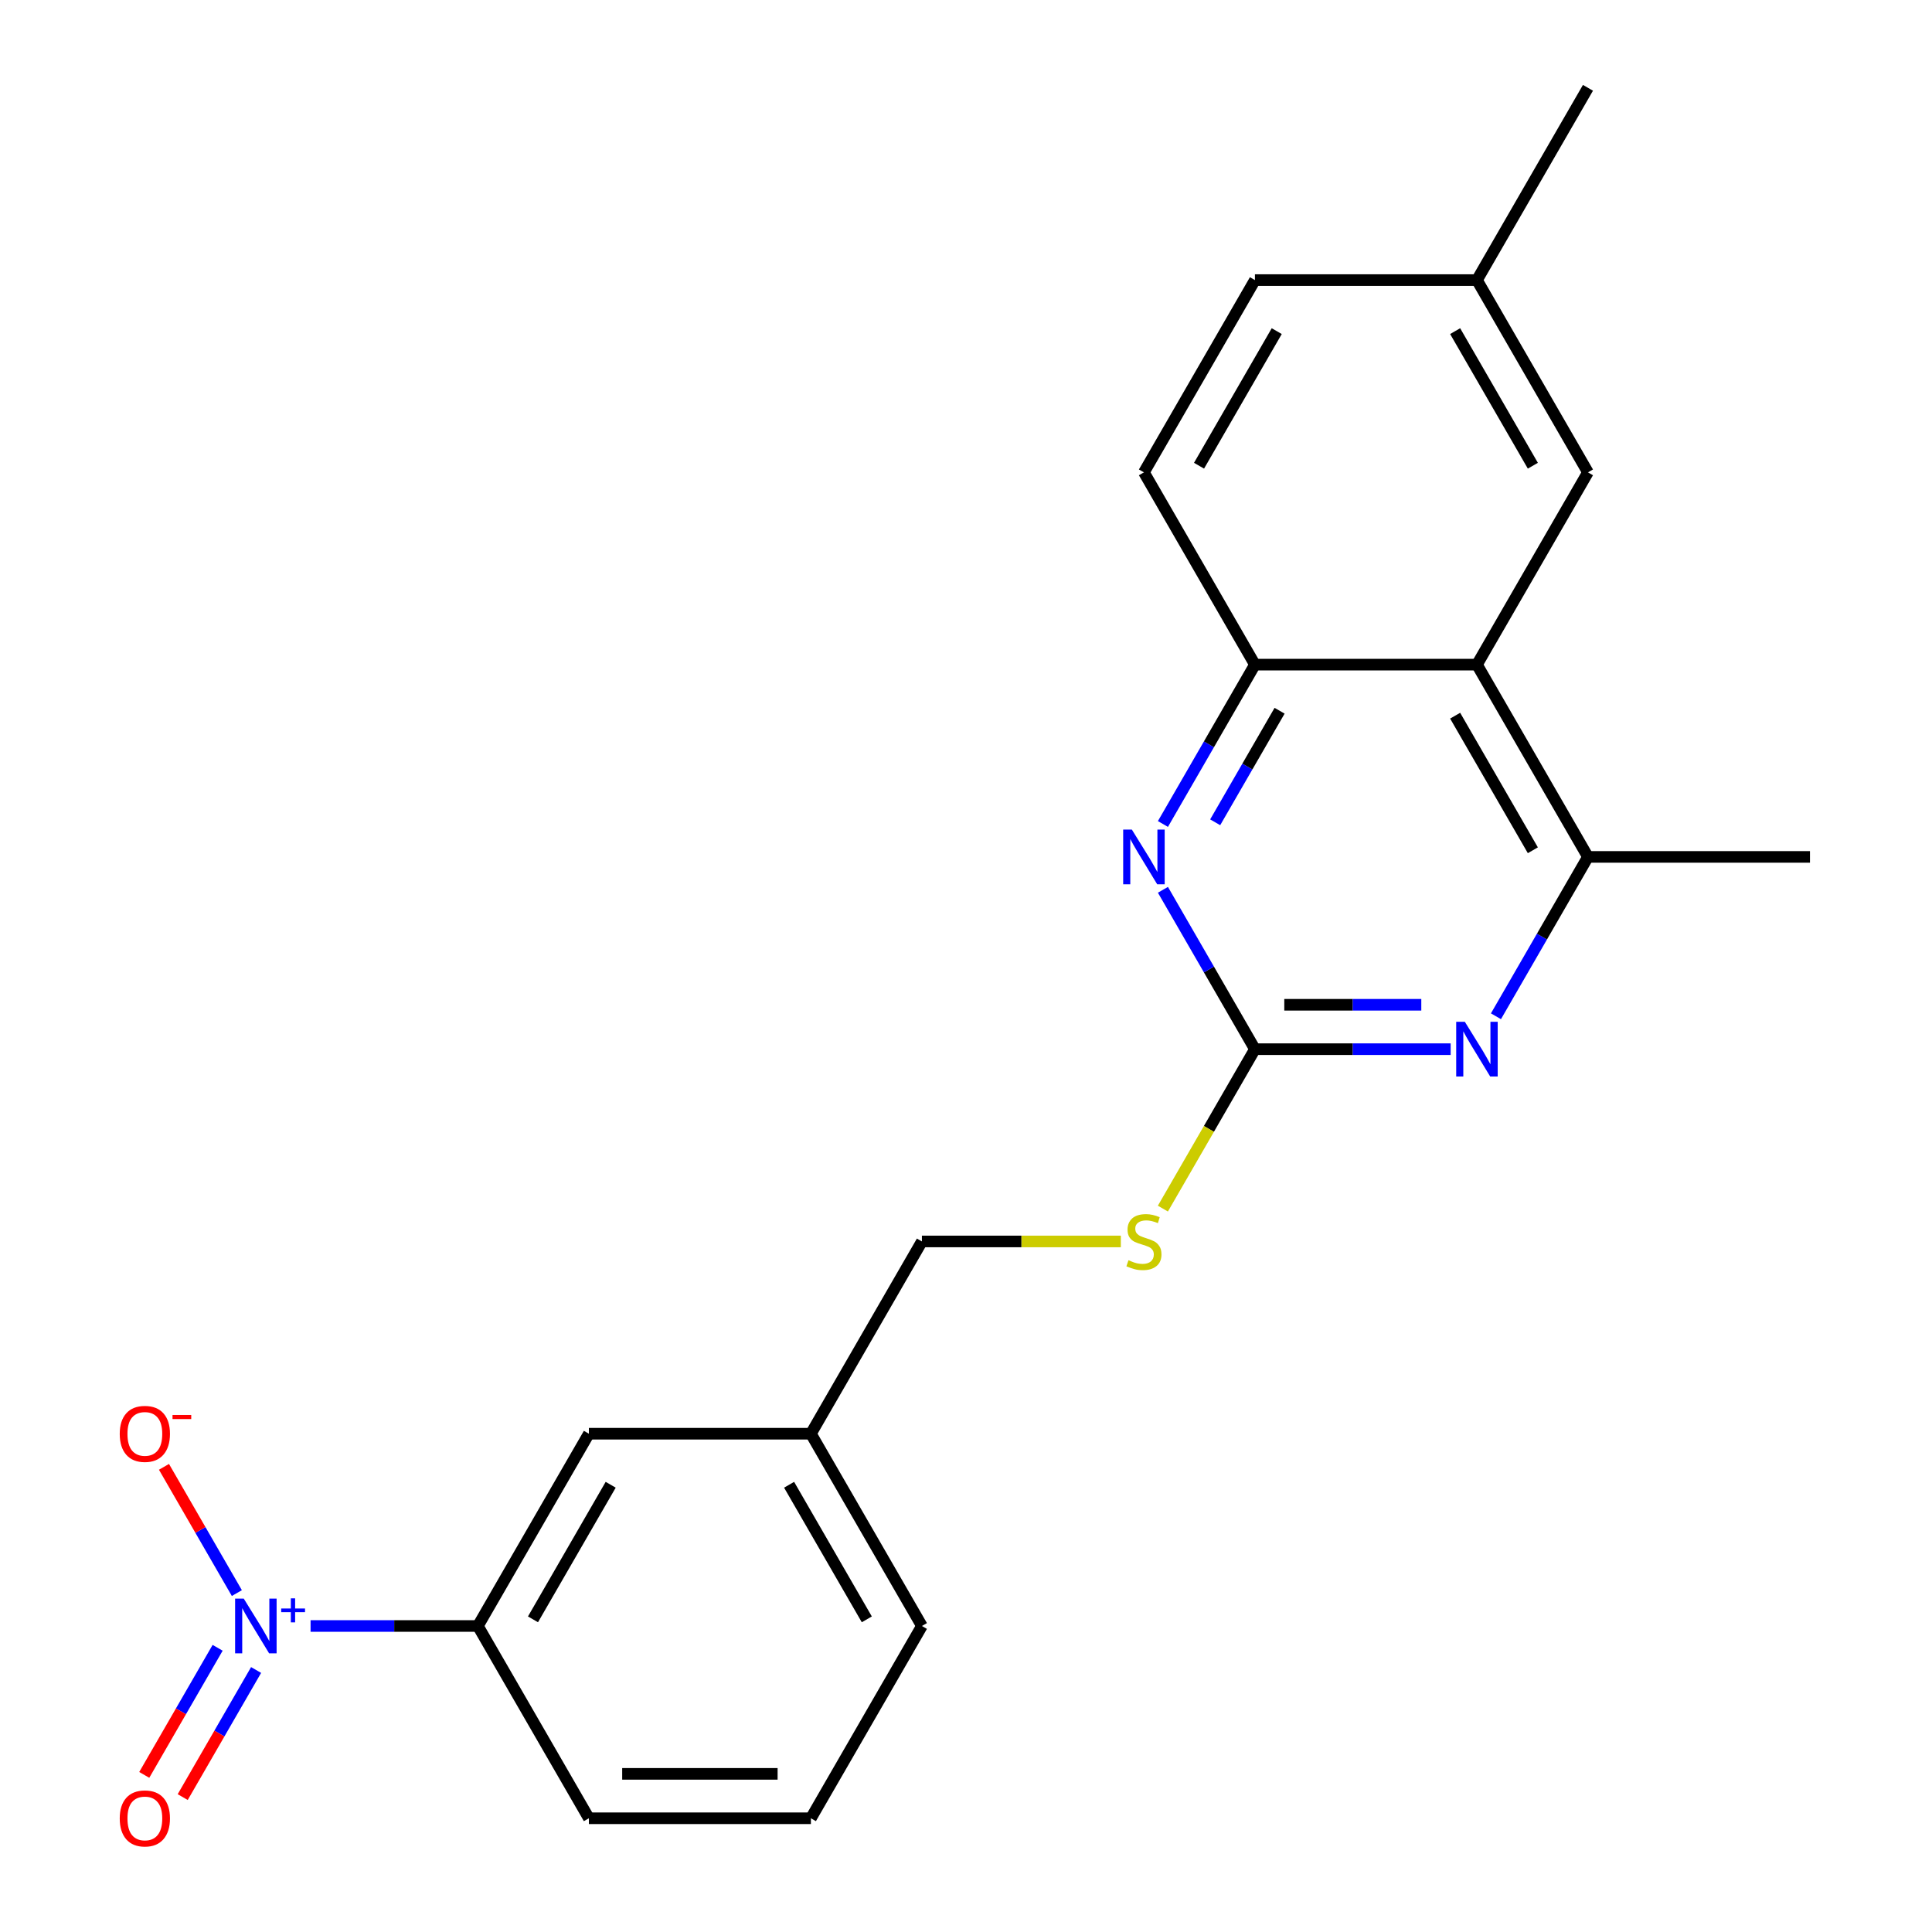 <?xml version='1.0' encoding='iso-8859-1'?>
<svg version='1.1' baseProfile='full'
              xmlns='http://www.w3.org/2000/svg'
                      xmlns:rdkit='http://www.rdkit.org/xml'
                      xmlns:xlink='http://www.w3.org/1999/xlink'
                  xml:space='preserve'
width='1000px' height='1000px' viewBox='0 0 1000 1000'>
<!-- END OF HEADER -->
<rect style='opacity:1.0;fill:#FFFFFF;stroke:none' width='1000' height='1000' x='0' y='0'> </rect>
<path class='bond-6' d='M 160.751,841.611 L 204.05,841.611' style='fill:none;fill-rule:evenodd;stroke:#0000FF;stroke-width:6px;stroke-linecap:butt;stroke-linejoin:miter;stroke-opacity:1' />
<path class='bond-6' d='M 204.05,841.611 L 247.349,841.611' style='fill:none;fill-rule:evenodd;stroke:#000000;stroke-width:6px;stroke-linecap:butt;stroke-linejoin:miter;stroke-opacity:1' />
<path class='bond-7' d='M 122.599,824.578 L 103.736,791.905' style='fill:none;fill-rule:evenodd;stroke:#0000FF;stroke-width:6px;stroke-linecap:butt;stroke-linejoin:miter;stroke-opacity:1' />
<path class='bond-7' d='M 103.736,791.905 L 84.872,759.232' style='fill:none;fill-rule:evenodd;stroke:#FF0000;stroke-width:6px;stroke-linecap:butt;stroke-linejoin:miter;stroke-opacity:1' />
<path class='bond-8' d='M 112.647,852.898 L 93.657,885.79' style='fill:none;fill-rule:evenodd;stroke:#0000FF;stroke-width:6px;stroke-linecap:butt;stroke-linejoin:miter;stroke-opacity:1' />
<path class='bond-8' d='M 93.657,885.79 L 74.666,918.683' style='fill:none;fill-rule:evenodd;stroke:#FF0000;stroke-width:6px;stroke-linecap:butt;stroke-linejoin:miter;stroke-opacity:1' />
<path class='bond-8' d='M 132.551,864.389 L 113.561,897.282' style='fill:none;fill-rule:evenodd;stroke:#0000FF;stroke-width:6px;stroke-linecap:butt;stroke-linejoin:miter;stroke-opacity:1' />
<path class='bond-8' d='M 113.561,897.282 L 94.57,930.175' style='fill:none;fill-rule:evenodd;stroke:#FF0000;stroke-width:6px;stroke-linecap:butt;stroke-linejoin:miter;stroke-opacity:1' />
<path class='bond-0' d='M 649.552,543.052 L 625.728,584.315' style='fill:none;fill-rule:evenodd;stroke:#000000;stroke-width:6px;stroke-linecap:butt;stroke-linejoin:miter;stroke-opacity:1' />
<path class='bond-0' d='M 625.728,584.315 L 601.905,625.579' style='fill:none;fill-rule:evenodd;stroke:#CCCC00;stroke-width:6px;stroke-linecap:butt;stroke-linejoin:miter;stroke-opacity:1' />
<path class='bond-1' d='M 649.552,543.052 L 700.203,543.052' style='fill:none;fill-rule:evenodd;stroke:#000000;stroke-width:6px;stroke-linecap:butt;stroke-linejoin:miter;stroke-opacity:1' />
<path class='bond-1' d='M 700.203,543.052 L 750.854,543.052' style='fill:none;fill-rule:evenodd;stroke:#0000FF;stroke-width:6px;stroke-linecap:butt;stroke-linejoin:miter;stroke-opacity:1' />
<path class='bond-1' d='M 664.747,520.069 L 700.203,520.069' style='fill:none;fill-rule:evenodd;stroke:#000000;stroke-width:6px;stroke-linecap:butt;stroke-linejoin:miter;stroke-opacity:1' />
<path class='bond-1' d='M 700.203,520.069 L 735.659,520.069' style='fill:none;fill-rule:evenodd;stroke:#0000FF;stroke-width:6px;stroke-linecap:butt;stroke-linejoin:miter;stroke-opacity:1' />
<path class='bond-2' d='M 649.552,543.052 L 625.74,501.809' style='fill:none;fill-rule:evenodd;stroke:#000000;stroke-width:6px;stroke-linecap:butt;stroke-linejoin:miter;stroke-opacity:1' />
<path class='bond-2' d='M 625.74,501.809 L 601.928,460.565' style='fill:none;fill-rule:evenodd;stroke:#0000FF;stroke-width:6px;stroke-linecap:butt;stroke-linejoin:miter;stroke-opacity:1' />
<path class='bond-4' d='M 774.301,526.019 L 798.113,484.776' style='fill:none;fill-rule:evenodd;stroke:#0000FF;stroke-width:6px;stroke-linecap:butt;stroke-linejoin:miter;stroke-opacity:1' />
<path class='bond-4' d='M 798.113,484.776 L 821.925,443.533' style='fill:none;fill-rule:evenodd;stroke:#000000;stroke-width:6px;stroke-linecap:butt;stroke-linejoin:miter;stroke-opacity:1' />
<path class='bond-5' d='M 601.928,426.5 L 625.74,385.256' style='fill:none;fill-rule:evenodd;stroke:#0000FF;stroke-width:6px;stroke-linecap:butt;stroke-linejoin:miter;stroke-opacity:1' />
<path class='bond-5' d='M 625.74,385.256 L 649.552,344.013' style='fill:none;fill-rule:evenodd;stroke:#000000;stroke-width:6px;stroke-linecap:butt;stroke-linejoin:miter;stroke-opacity:1' />
<path class='bond-5' d='M 628.976,425.618 L 645.644,396.748' style='fill:none;fill-rule:evenodd;stroke:#0000FF;stroke-width:6px;stroke-linecap:butt;stroke-linejoin:miter;stroke-opacity:1' />
<path class='bond-5' d='M 645.644,396.748 L 662.312,367.878' style='fill:none;fill-rule:evenodd;stroke:#000000;stroke-width:6px;stroke-linecap:butt;stroke-linejoin:miter;stroke-opacity:1' />
<path class='bond-3' d='M 764.467,344.013 L 649.552,344.013' style='fill:none;fill-rule:evenodd;stroke:#000000;stroke-width:6px;stroke-linecap:butt;stroke-linejoin:miter;stroke-opacity:1' />
<path class='bond-10' d='M 764.467,344.013 L 821.925,244.494' style='fill:none;fill-rule:evenodd;stroke:#000000;stroke-width:6px;stroke-linecap:butt;stroke-linejoin:miter;stroke-opacity:1' />
<path class='bond-23' d='M 764.467,344.013 L 821.925,443.533' style='fill:none;fill-rule:evenodd;stroke:#000000;stroke-width:6px;stroke-linecap:butt;stroke-linejoin:miter;stroke-opacity:1' />
<path class='bond-23' d='M 753.182,370.433 L 793.402,440.096' style='fill:none;fill-rule:evenodd;stroke:#000000;stroke-width:6px;stroke-linecap:butt;stroke-linejoin:miter;stroke-opacity:1' />
<path class='bond-17' d='M 821.925,443.533 L 936.84,443.533' style='fill:none;fill-rule:evenodd;stroke:#000000;stroke-width:6px;stroke-linecap:butt;stroke-linejoin:miter;stroke-opacity:1' />
<path class='bond-12' d='M 649.552,344.013 L 592.094,244.494' style='fill:none;fill-rule:evenodd;stroke:#000000;stroke-width:6px;stroke-linecap:butt;stroke-linejoin:miter;stroke-opacity:1' />
<path class='bond-11' d='M 247.349,841.611 L 304.806,742.091' style='fill:none;fill-rule:evenodd;stroke:#000000;stroke-width:6px;stroke-linecap:butt;stroke-linejoin:miter;stroke-opacity:1' />
<path class='bond-11' d='M 275.871,838.174 L 316.091,768.511' style='fill:none;fill-rule:evenodd;stroke:#000000;stroke-width:6px;stroke-linecap:butt;stroke-linejoin:miter;stroke-opacity:1' />
<path class='bond-18' d='M 247.349,841.611 L 304.806,941.13' style='fill:none;fill-rule:evenodd;stroke:#000000;stroke-width:6px;stroke-linecap:butt;stroke-linejoin:miter;stroke-opacity:1' />
<path class='bond-9' d='M 580.141,642.572 L 528.66,642.572' style='fill:none;fill-rule:evenodd;stroke:#CCCC00;stroke-width:6px;stroke-linecap:butt;stroke-linejoin:miter;stroke-opacity:1' />
<path class='bond-9' d='M 528.66,642.572 L 477.179,642.572' style='fill:none;fill-rule:evenodd;stroke:#000000;stroke-width:6px;stroke-linecap:butt;stroke-linejoin:miter;stroke-opacity:1' />
<path class='bond-24' d='M 821.925,244.494 L 764.467,144.974' style='fill:none;fill-rule:evenodd;stroke:#000000;stroke-width:6px;stroke-linecap:butt;stroke-linejoin:miter;stroke-opacity:1' />
<path class='bond-24' d='M 793.402,241.057 L 753.182,171.394' style='fill:none;fill-rule:evenodd;stroke:#000000;stroke-width:6px;stroke-linecap:butt;stroke-linejoin:miter;stroke-opacity:1' />
<path class='bond-14' d='M 304.806,742.091 L 419.721,742.091' style='fill:none;fill-rule:evenodd;stroke:#000000;stroke-width:6px;stroke-linecap:butt;stroke-linejoin:miter;stroke-opacity:1' />
<path class='bond-16' d='M 592.094,244.494 L 649.552,144.974' style='fill:none;fill-rule:evenodd;stroke:#000000;stroke-width:6px;stroke-linecap:butt;stroke-linejoin:miter;stroke-opacity:1' />
<path class='bond-16' d='M 620.617,241.057 L 660.837,171.394' style='fill:none;fill-rule:evenodd;stroke:#000000;stroke-width:6px;stroke-linecap:butt;stroke-linejoin:miter;stroke-opacity:1' />
<path class='bond-13' d='M 764.467,144.974 L 649.552,144.974' style='fill:none;fill-rule:evenodd;stroke:#000000;stroke-width:6px;stroke-linecap:butt;stroke-linejoin:miter;stroke-opacity:1' />
<path class='bond-21' d='M 764.467,144.974 L 821.925,45.455' style='fill:none;fill-rule:evenodd;stroke:#000000;stroke-width:6px;stroke-linecap:butt;stroke-linejoin:miter;stroke-opacity:1' />
<path class='bond-15' d='M 419.721,742.091 L 477.179,642.572' style='fill:none;fill-rule:evenodd;stroke:#000000;stroke-width:6px;stroke-linecap:butt;stroke-linejoin:miter;stroke-opacity:1' />
<path class='bond-22' d='M 419.721,742.091 L 477.179,841.611' style='fill:none;fill-rule:evenodd;stroke:#000000;stroke-width:6px;stroke-linecap:butt;stroke-linejoin:miter;stroke-opacity:1' />
<path class='bond-22' d='M 408.436,768.511 L 448.656,838.174' style='fill:none;fill-rule:evenodd;stroke:#000000;stroke-width:6px;stroke-linecap:butt;stroke-linejoin:miter;stroke-opacity:1' />
<path class='bond-19' d='M 304.806,941.13 L 419.721,941.13' style='fill:none;fill-rule:evenodd;stroke:#000000;stroke-width:6px;stroke-linecap:butt;stroke-linejoin:miter;stroke-opacity:1' />
<path class='bond-19' d='M 322.043,918.147 L 402.484,918.147' style='fill:none;fill-rule:evenodd;stroke:#000000;stroke-width:6px;stroke-linecap:butt;stroke-linejoin:miter;stroke-opacity:1' />
<path class='bond-20' d='M 419.721,941.13 L 477.179,841.611' style='fill:none;fill-rule:evenodd;stroke:#000000;stroke-width:6px;stroke-linecap:butt;stroke-linejoin:miter;stroke-opacity:1' />
<path  class='atom-0' d='M 126.173 827.451
L 135.453 842.451
Q 136.373 843.931, 137.853 846.611
Q 139.333 849.291, 139.413 849.451
L 139.413 827.451
L 143.173 827.451
L 143.173 855.771
L 139.293 855.771
L 129.333 839.371
Q 128.173 837.451, 126.933 835.251
Q 125.733 833.051, 125.373 832.371
L 125.373 855.771
L 121.693 855.771
L 121.693 827.451
L 126.173 827.451
' fill='#0000FF'/>
<path  class='atom-0' d='M 145.549 832.555
L 150.539 832.555
L 150.539 827.302
L 152.757 827.302
L 152.757 832.555
L 157.878 832.555
L 157.878 834.456
L 152.757 834.456
L 152.757 839.736
L 150.539 839.736
L 150.539 834.456
L 145.549 834.456
L 145.549 832.555
' fill='#0000FF'/>
<path  class='atom-2' d='M 758.207 528.892
L 767.487 543.892
Q 768.407 545.372, 769.887 548.052
Q 771.367 550.732, 771.447 550.892
L 771.447 528.892
L 775.207 528.892
L 775.207 557.212
L 771.327 557.212
L 761.367 540.812
Q 760.207 538.892, 758.967 536.692
Q 757.767 534.492, 757.407 533.812
L 757.407 557.212
L 753.727 557.212
L 753.727 528.892
L 758.207 528.892
' fill='#0000FF'/>
<path  class='atom-3' d='M 585.834 429.373
L 595.114 444.373
Q 596.034 445.853, 597.514 448.533
Q 598.994 451.213, 599.074 451.373
L 599.074 429.373
L 602.834 429.373
L 602.834 457.693
L 598.954 457.693
L 588.994 441.293
Q 587.834 439.373, 586.594 437.173
Q 585.394 434.973, 585.034 434.293
L 585.034 457.693
L 581.354 457.693
L 581.354 429.373
L 585.834 429.373
' fill='#0000FF'/>
<path  class='atom-8' d='M 61.976 742.171
Q 61.976 735.371, 65.336 731.571
Q 68.696 727.771, 74.976 727.771
Q 81.256 727.771, 84.616 731.571
Q 87.976 735.371, 87.976 742.171
Q 87.976 749.051, 84.576 752.971
Q 81.176 756.851, 74.976 756.851
Q 68.736 756.851, 65.336 752.971
Q 61.976 749.091, 61.976 742.171
M 74.976 753.651
Q 79.296 753.651, 81.616 750.771
Q 83.976 747.851, 83.976 742.171
Q 83.976 736.611, 81.616 733.811
Q 79.296 730.971, 74.976 730.971
Q 70.656 730.971, 68.296 733.771
Q 65.976 736.571, 65.976 742.171
Q 65.976 747.891, 68.296 750.771
Q 70.656 753.651, 74.976 753.651
' fill='#FF0000'/>
<path  class='atom-8' d='M 89.296 732.394
L 98.984 732.394
L 98.984 734.506
L 89.296 734.506
L 89.296 732.394
' fill='#FF0000'/>
<path  class='atom-9' d='M 61.976 941.21
Q 61.976 934.41, 65.336 930.61
Q 68.696 926.81, 74.976 926.81
Q 81.256 926.81, 84.616 930.61
Q 87.976 934.41, 87.976 941.21
Q 87.976 948.09, 84.576 952.01
Q 81.176 955.89, 74.976 955.89
Q 68.736 955.89, 65.336 952.01
Q 61.976 948.13, 61.976 941.21
M 74.976 952.69
Q 79.296 952.69, 81.616 949.81
Q 83.976 946.89, 83.976 941.21
Q 83.976 935.65, 81.616 932.85
Q 79.296 930.01, 74.976 930.01
Q 70.656 930.01, 68.296 932.81
Q 65.976 935.61, 65.976 941.21
Q 65.976 946.93, 68.296 949.81
Q 70.656 952.69, 74.976 952.69
' fill='#FF0000'/>
<path  class='atom-10' d='M 584.094 652.292
Q 584.414 652.412, 585.734 652.972
Q 587.054 653.532, 588.494 653.892
Q 589.974 654.212, 591.414 654.212
Q 594.094 654.212, 595.654 652.932
Q 597.214 651.612, 597.214 649.332
Q 597.214 647.772, 596.414 646.812
Q 595.654 645.852, 594.454 645.332
Q 593.254 644.812, 591.254 644.212
Q 588.734 643.452, 587.214 642.732
Q 585.734 642.012, 584.654 640.492
Q 583.614 638.972, 583.614 636.412
Q 583.614 632.852, 586.014 630.652
Q 588.454 628.452, 593.254 628.452
Q 596.534 628.452, 600.254 630.012
L 599.334 633.092
Q 595.934 631.692, 593.374 631.692
Q 590.614 631.692, 589.094 632.852
Q 587.574 633.972, 587.614 635.932
Q 587.614 637.452, 588.374 638.372
Q 589.174 639.292, 590.294 639.812
Q 591.454 640.332, 593.374 640.932
Q 595.934 641.732, 597.454 642.532
Q 598.974 643.332, 600.054 644.972
Q 601.174 646.572, 601.174 649.332
Q 601.174 653.252, 598.534 655.372
Q 595.934 657.452, 591.574 657.452
Q 589.054 657.452, 587.134 656.892
Q 585.254 656.372, 583.014 655.452
L 584.094 652.292
' fill='#CCCC00'/>
</svg>
